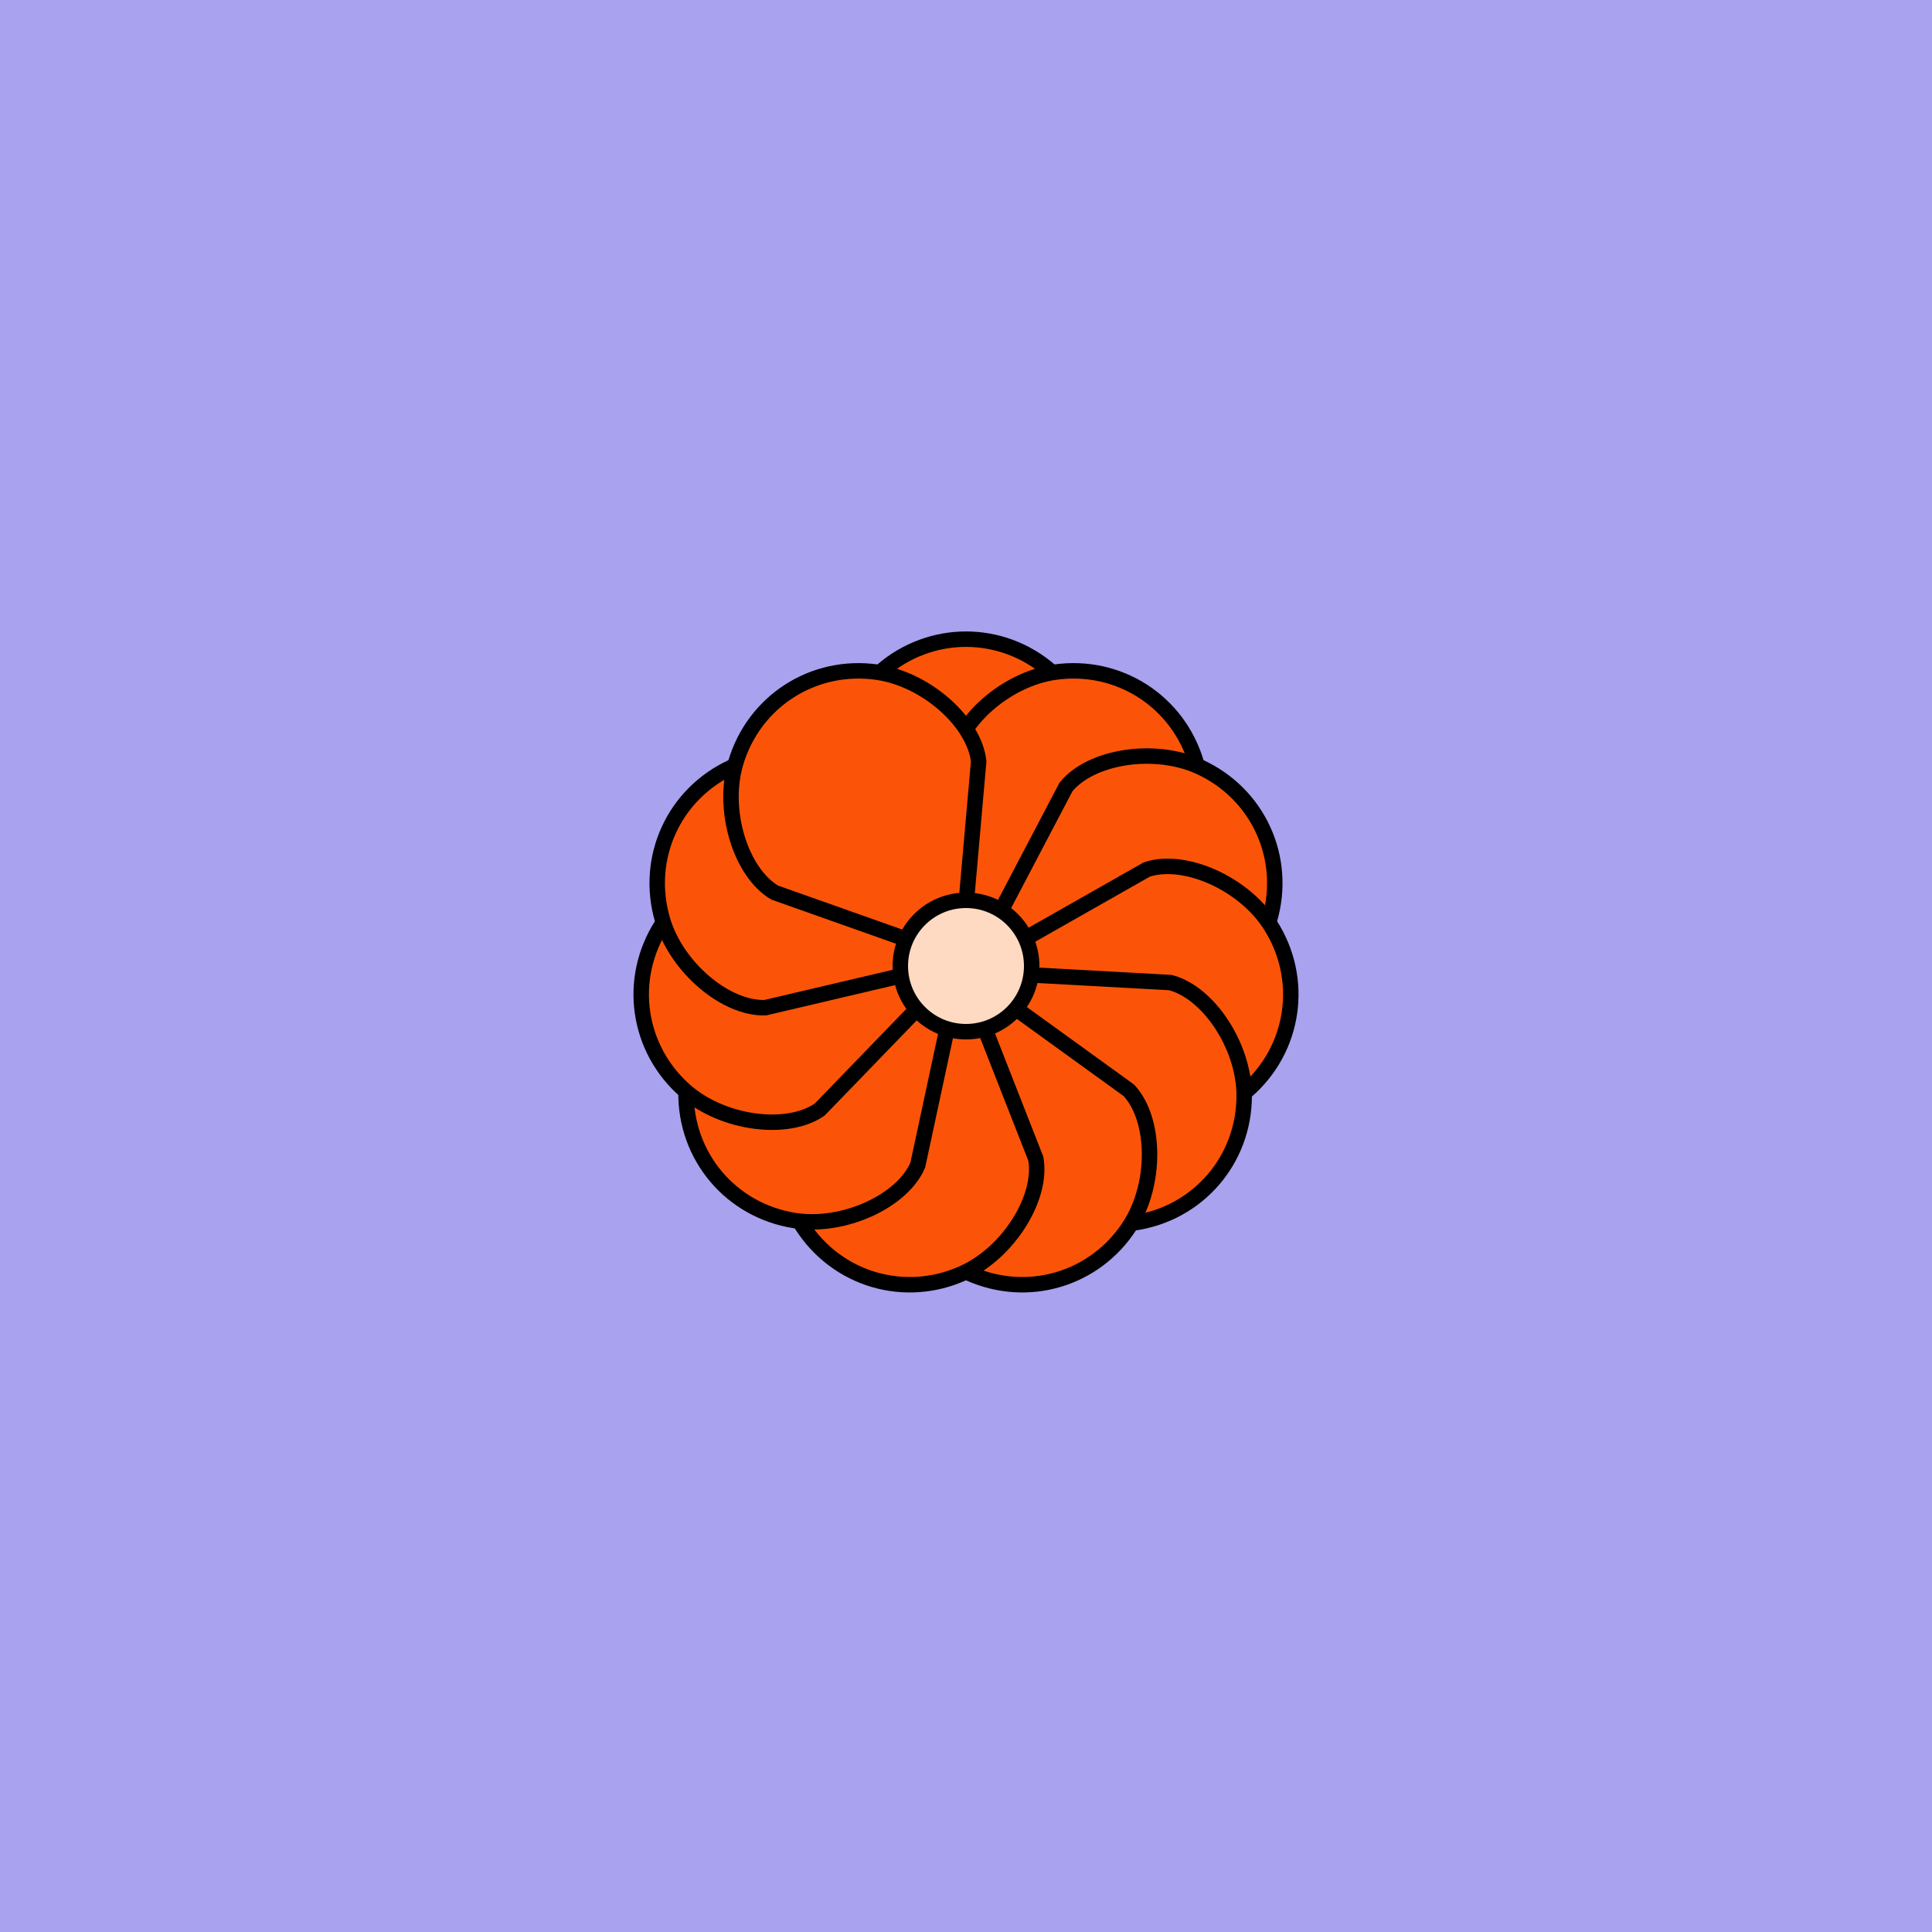 <svg viewBox="0 0 500 500" fill="none" xmlns="http://www.w3.org/2000/svg" xmlns:xlink="http://www.w3.org/1999/xlink"><rect width="500" height="500" fill="#D1BDFF" /><rect id="rect" style="mix-blend-mode:overlay" opacity=".2" width="100%" height="100%" fill="#0E38B1"/><defs><filter xmlns="http://www.w3.org/2000/svg" id="Gl" x="-50%" y="-50%" width="200%" height="200%"><feDropShadow dx="8" dy="8" flood-color="#000000" flood-opacity="1" stdDeviation="0"/></filter></defs><g filter="url(#Gl)" stroke="#000000" stroke-width="4"><defs><path id="ps-8"  d="M218.621 207.242C214.047 198.095 218.542 182.01 228.195 173.632C240.814 162.679 259.185 162.679 271.805 173.632C281.457 182.01 285.952 198.095 281.379 207.242L256 240H244L218.621 207.242Z"/><mask id="fpc"><rect height="100%" width="100%" fill="white" /><use transform = "rotate(32.727 250 250)" xlink:href="#ps-8" fill="black"/></mask></defs><use transform="rotate(0.0 250 250)" xlink:href="#ps-8" mask="url(#fpc)" fill="#FB5408"/><use transform="rotate(32.727 250 250)" xlink:href="#ps-8" mask="url(#fpc)" fill="#FB5408"/><use transform="rotate(65.454 250 250)" xlink:href="#ps-8" mask="url(#fpc)" fill="#FB5408"/><use transform="rotate(98.181 250 250)" xlink:href="#ps-8" mask="url(#fpc)" fill="#FB5408"/><use transform="rotate(130.908 250 250)" xlink:href="#ps-8" mask="url(#fpc)" fill="#FB5408"/><use transform="rotate(163.635 250 250)" xlink:href="#ps-8" mask="url(#fpc)" fill="#FB5408"/><use transform="rotate(196.362 250 250)" xlink:href="#ps-8" mask="url(#fpc)" fill="#FB5408"/><use transform="rotate(229.89 250 250)" xlink:href="#ps-8" mask="url(#fpc)" fill="#FB5408"/><use transform="rotate(261.816 250 250)" xlink:href="#ps-8" mask="url(#fpc)" fill="#FB5408"/><use transform="rotate(294.543 250 250)" xlink:href="#ps-8" mask="url(#fpc)" fill="#FB5408"/><use transform="rotate(327.270 250 250)" xlink:href="#ps-8" mask="url(#fpc)" fill="#FB5408"/><circle cx="250" cy="250" r="17" fill="#FEDAC2"/></g></svg>